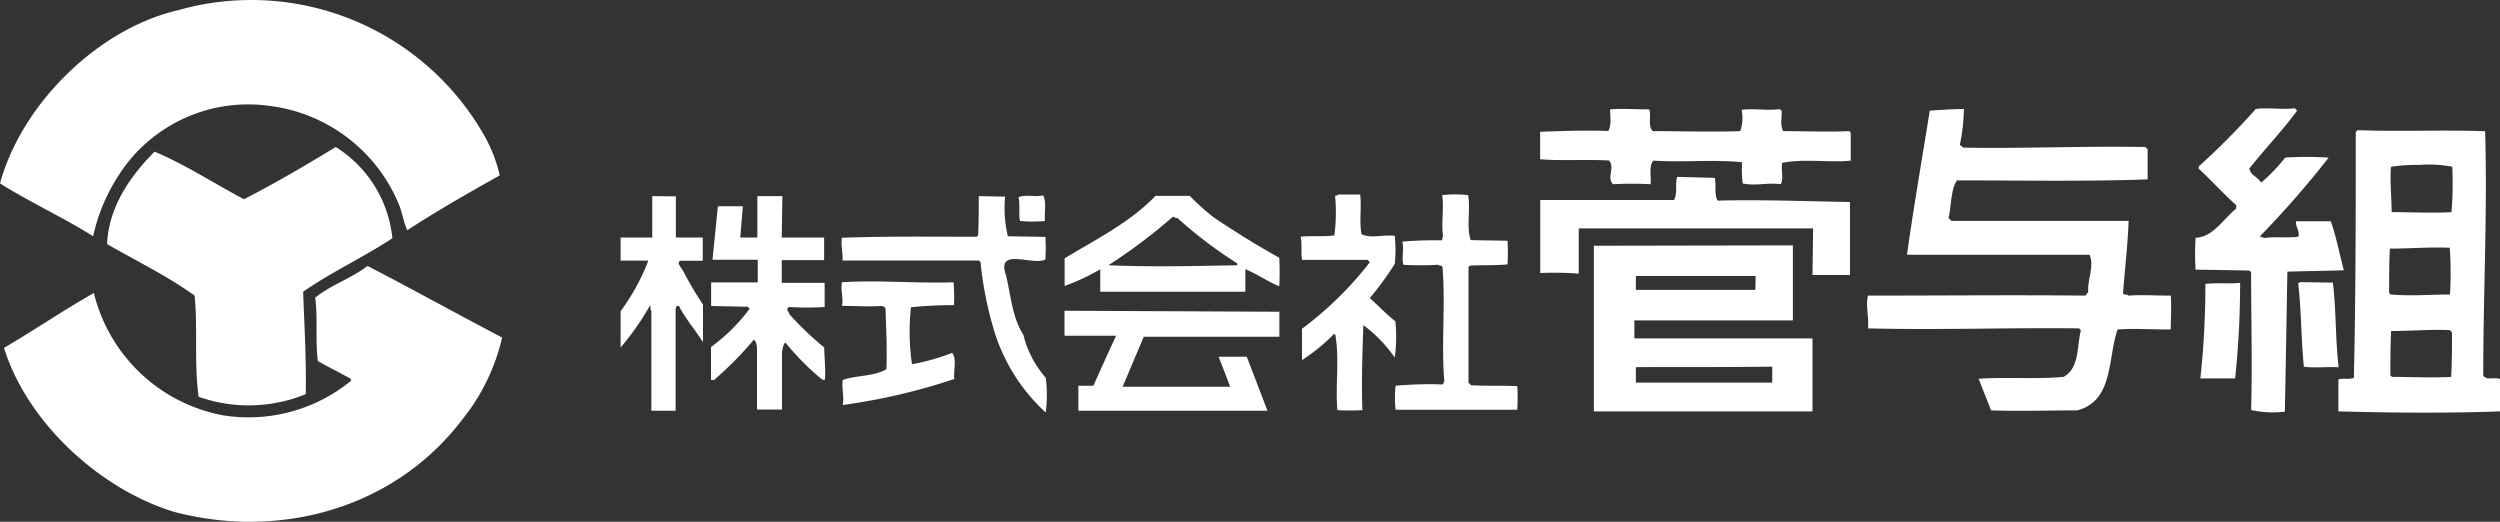 <svg xmlns="http://www.w3.org/2000/svg" viewBox="0 0 200 41.74"><rect x="0" y="0" width="200" height="41.74" fill="#333333" stroke="none"/><defs><style>.cls-1{fill:#fff;}</style></defs><title>footer</title><g id="レイヤー_2" data-name="レイヤー 2"><g id="レイヤー_1-2" data-name="レイヤー 1"><path class="cls-1" d="M14.27.81C7.82,2.3,1.74,8.32,0,14.67c2.43,1.53,5,2.69,7.45,4.23a14.78,14.78,0,0,1,2.85-6A12.3,12.3,0,0,1,21.62,8.48,12.92,12.92,0,0,1,32,16.57c.21.64.32,1.27.58,1.85,2.43-1.58,4.92-3,7.4-4.39a11.94,11.94,0,0,0-1.32-3.33A21.44,21.44,0,0,0,14.27.81ZM26.86,11.76c-2.43,1.48-4.87,2.91-7.35,4.18-2.38-1.27-4.65-2.75-7.14-3.81-2.11,2.11-3.7,4.6-3.8,7.4,2.38,1.37,4.81,2.54,7,4.12.26,2.64-.05,5.39.32,8.09a12,12,0,0,0,8.57-.21c.05-2.8-.11-5.45-.21-8.19,2.27-1.58,4.81-2.75,7.14-4.28A9.75,9.75,0,0,0,26.86,11.76Zm2.54,9.51c-1.27,1-2.86,1.48-4.18,2.54.21,1.64,0,3.54.21,5.08.84.47,1.8.95,2.64,1.42v.16a12.93,12.93,0,0,1-10.26,2.75A13.13,13.13,0,0,1,7.51,23.44c-2.43,1.37-4.81,3-7.19,4.39C2.17,33.8,8,39.14,13.9,40.94c8.35,2.22,17.6-.16,23.1-7.4A16.2,16.2,0,0,0,40.17,27C36.58,25.13,33,23.13,29.39,21.27Z"/><path class="cls-1" d="M183.77,8.86c-1.23,1.64-2.52,3-3.82,4.61.06.54.72.71.94,1.14a13.34,13.34,0,0,0,1.92-2,26.58,26.58,0,0,1,3.48,0,76.65,76.65,0,0,1-5.48,6.28c.07.16.23,0,.27.16.89-.14,1.89,0,2.78-.11.16-.38-.22-.78-.18-1.24l2.78,0c.44,1.21.69,2.6,1.05,3.92-1.51.05-3,.07-4.52.11-.06,3.48-.13,7.57-.2,11.2a7.84,7.84,0,0,1-2.7-.13c.1-3.7,0-7.14,0-11,0-.08-.08-.08-.16-.16l-4.28-.07c-.06-1-.06-1.47,0-2.55,1.39-.05,2.19-1.47,3.25-2.34,0-.08,0-.19,0-.27-1-.87-2-2-3-2.91,0,0,0-.12,0-.19a57.16,57.16,0,0,0,4.56-4.59c.89-.14,2.08.07,3.13-.06Zm-29.39,0c-.61,3.82-1.29,7.7-1.82,11.52l14.6,0c.41.93-.19,2-.1,3-.11.07-.12.19-.24.27-5.64-.06-11.51,0-17.38,0-.21.88.09,1.62,0,2.62,5.75.14,11.24-.07,16.91,0,0,.08.08.08.12.16-.33,1.27-.09,3-1.38,3.72-2.13.2-4.68,0-6.8.15.33.85.66,1.67,1,2.53,2.32.08,4.56,0,6.88,0,2.95-.76,2.43-4.21,3.24-6.47,1.2-.1,2.82,0,4.25,0,0-.89.07-1.82,0-2.71-1.12,0-2.32-.08-3.4,0-.11-.16-.35,0-.42-.2.15-1.93.38-3.89.45-5.78l-14.18,0-.23-.24c.25-1,.15-2.16.67-3,5.06,0,10.27.1,15.26-.08,0-.81,0-1.62,0-2.43a.32.32,0,0,1-.16-.16c-5-.09-9.77.14-14.6.05-.08-.12-.19-.12-.26-.24a14.77,14.77,0,0,0,.32-2.85C156.16,8.73,155.27,8.79,154.38,8.85Zm-12-.13c-1,.14-2.09-.08-3.05.06a3.21,3.21,0,0,1-.11,1.7c-2.28.08-4.67,0-7,0-.42-.43-.1-1.2-.28-1.74-1,0-2.28-.08-3.13,0,0,.58.13,1.24-.15,1.73-1.93-.07-3.55,0-5.45.06,0,.73,0,1.46,0,2.2,1.69.14,3.63,0,5.52.1.49.62-.22,1.31.31,1.9a25.51,25.51,0,0,1,3,0c.09-.54-.17-1.43.23-1.89,2.51.16,4.67-.11,7.1.13a8.18,8.18,0,0,0,.05,1.7c1.11.21,1.89-.08,3.05.05.24-.5,0-1.12.1-1.7,1.71-.36,3.86,0,5.49-.18,0-.73,0-1.47,0-2.2a.28.28,0,0,0-.15-.16c-1.69.08-3.59,0-5.25,0-.27-.47-.1-1.09-.13-1.62A.47.47,0,0,0,142.33,8.72Zm46.2,1.69c0,.08-.08.08-.12.15,0,6.41,0,13.13-.15,19.66-.39.15-.85,0-1.24.13,0,.85,0,1.7,0,2.55,4.32.12,8.73.15,12.94,0,.21-.77-.08-1.85,0-2.58-.42-.2-1.09.14-1.35-.29,0-6.88.34-12.78.15-19.54C195.26,10.37,192.09,10.55,188.54,10.41Zm7.6,2.92a28.36,28.36,0,0,1-.06,3.63c-1.55.09-3.28,0-4.79,0,0-1.2-.15-2.48-.05-3.63a15.12,15.12,0,0,1,2.28-.15A9.89,9.89,0,0,1,196.13,13.33Zm-62,.81c-.2.51.05,1.32-.26,1.85l-10.7,0c0,2,0,3.86,0,5.84a26.47,26.47,0,0,1,3.08.05l0-3.62h18.75L145,22l3,0,0-5.84c-3.63-.06-7.11-.2-10.58-.11-.3-.43-.1-1.24-.24-1.82Zm-18.8,1.49c.14,1-.08,2.2.06,3.24-.08.12,0,.27-.12.35a28.32,28.32,0,0,0-3.13.1c.14.58-.07,1.35.08,1.85a22.25,22.25,0,0,0,2.78,0c.11.12.31,0,.35.2.25,3-.11,6.22.15,9.19-.15,0,0,.15-.15.19-1.24-.06-2.51,0-3.75.09a8.51,8.51,0,0,0,0,1.93c3.25,0,6.37,0,9.73,0a14.23,14.23,0,0,0,0-1.89c-1.35-.06-2.28,0-3.71-.07a.43.43,0,0,0-.19-.19c0-3.09,0-6.26,0-9.27l.12-.11c1.09-.06,1.94,0,3-.1a15.86,15.86,0,0,0,0-1.89l-2.94-.05c-.37-1.05,0-2.44-.21-3.6A8.92,8.92,0,0,0,115.33,15.62Zm-6.52-.08-1.82,0c0,.15-.2,0-.23.15a14.06,14.06,0,0,1-.06,3.12c-.93.14-1.77,0-2.7.11.14.58,0,1.27.12,1.85,1.74,0,3.56,0,5.22,0,.08,0,.11.12.19.2a28.14,28.14,0,0,1-5.42,5.31c0,.85,0,1.7,0,2.51a15,15,0,0,0,2.47-2c0-.08.11-.07.19-.07.35,2,0,4,.17,6.07a17.13,17.13,0,0,0,2,0c-.08-2.24,0-4.63.08-6.8a11.27,11.27,0,0,1,2.51,2.59,12.28,12.28,0,0,0,.05-2.9c-.72-.55-1.41-1.3-2.05-1.85a24.59,24.59,0,0,0,2-2.74,10.59,10.59,0,0,0,0-2.24c-.93-.13-1.82.24-2.66-.13C108.73,17.67,108.94,16.59,108.81,15.55Zm-13.64.11-2.78,0c-2.09,2.17-4.77,3.47-7.27,5,0,.66,0,1.47,0,2.2a15.78,15.78,0,0,0,2.85-1.33v1.8H99.63v-1.8c.92.36,1.79,1,2.71,1.36a21.52,21.52,0,0,0,0-2.28c-1.79-1-3.52-2.07-5.23-3.22A18.94,18.94,0,0,1,95.17,15.66Zm-11.74-.05c-.63.18-1.39-.1-2,.16.14.62,0,1.31.12,1.9a11.25,11.25,0,0,0,2,0C83.52,17,83.76,16.12,83.43,15.61Zm-5.18.07c0,1,0,2-.05,3.13l-.12.12c-3.71,0-7.14-.05-10.78.08-.09.65.1,1.27.05,1.82,3.44,0,7.33,0,10.89,0,.07,0,.07.08.15.12a28.74,28.74,0,0,0,1,5.19A14.64,14.64,0,0,0,83.66,33a10.81,10.81,0,0,0,0-2.78,8.16,8.16,0,0,1-1.79-3.43c-.91-1.44-1-3.15-1.39-4.77-.81-2.29,2.14-.74,3.15-1.26a14.4,14.4,0,0,0,0-1.81l-3-.05a9.53,9.53,0,0,1-.22-3.17Zm-15.71,0h-2V19H59.22l.21-2.5h-2L57,20.78l3.62,0v1.81H56.89v1.89l2.93.06.15.16a14.38,14.38,0,0,1-3.09,3.06v2.64h.24a27.74,27.74,0,0,0,3.19-3.23c.07.08.17.08.25.59v5h2V28.2c0-.12.13-.82.29-.78a20.58,20.58,0,0,0,2.88,2.91c.08,0,.19.16.27,0,.05-.89-.06-1.85-.06-2.53a25.89,25.89,0,0,1-2.79-2.66c0-.19-.38-.43,0-.58a23.44,23.44,0,0,0,2.82,0V22.63H62.54V20.81h3.39V19H62.54Zm-10.41,0V19H49.65v1.85s1.38,0,2.22,0a17.36,17.36,0,0,1-2.22,4.05V27.8A21.54,21.54,0,0,0,52,24.44c.08.08,0,.38.11.42v8h1.94v-8c0-.52.2-.35.27-.38.29.59.61,1,.92,1.47.26.31,1,1.42,1,1.42,0-1.21,0-2.19,0-3a26.1,26.1,0,0,1-1.54-2.61c-.26-.45-.61-.75-.26-.9h1.78V19H54.07V15.71Zm42,1.74a35.44,35.44,0,0,0,4.8,3.64s0,.08,0,.15c-3.4.06-6.72.15-10.31,0a43.45,43.45,0,0,0,5.16-3.88A1.16,1.16,0,0,1,94.09,17.45ZM196,23.56c-1.66,0-3,.14-4.72,0-.08,0-.08-.08-.15-.12,0-1.2,0-2.47.06-3.55,1.62,0,3.17-.14,4.79-.07A29.52,29.52,0,0,1,196,23.56Zm-68.49-3.9,0,13.25H145s0-5.7,0-5.84l-14.25,0V25.63l12.68,0,0-6ZM184,22.57a.18.18,0,0,1-.15.07c.27,2.21.23,4.49.46,6.69.77.13,1.82,0,2.78.05-.27-2.32-.19-4.56-.46-6.77Zm-7.57.14a69.13,69.13,0,0,1-.4,7.56l2.78,0a72.69,72.69,0,0,0,.4-7.64C178.32,22.71,177.28,22.61,176.39,22.72Zm-36,.48h-9.56V22.08h9.58Zm-64.07-.61c-2.78.11-6.25-.19-9,0-.13.65.13,1.28,0,1.89,1.08,0,2.28.08,3.21,0,.08.08.23.08.27.2.05,1.62.14,3.21.07,4.87-1.06.6-2.37.46-3.49.86-.1.77.13,1.2,0,2a49,49,0,0,0,8.92-2.08c-.07-.7.22-1.58-.16-2.09a18,18,0,0,1-3.22.91,17.75,17.75,0,0,1-.08-4.56,34.36,34.36,0,0,1,3.44-.17s0-.08,0-.11A13,13,0,0,0,76.28,22.59Zm8.8,2.28v2h4.13c-.48,1-1.82,4-1.82,4h-1.2v2l15.13,0-1.66-4.32H97.49l.93,2.4H89.81l1.69-4h10.85v-2Zm111,1.74c0,1.2,0,2.35-.07,3.55-1.54.09-3.17,0-4.71,0a.54.54,0,0,1-.15-.12c0-1.2,0-2.36.06-3.55,1.58,0,3.13-.14,4.71-.07ZM59.89,25.43m81.89,3.9v1.28l-10.91,0V29.37C134.74,29.36,138,29.38,141.78,29.33Z"/></g></g></svg>